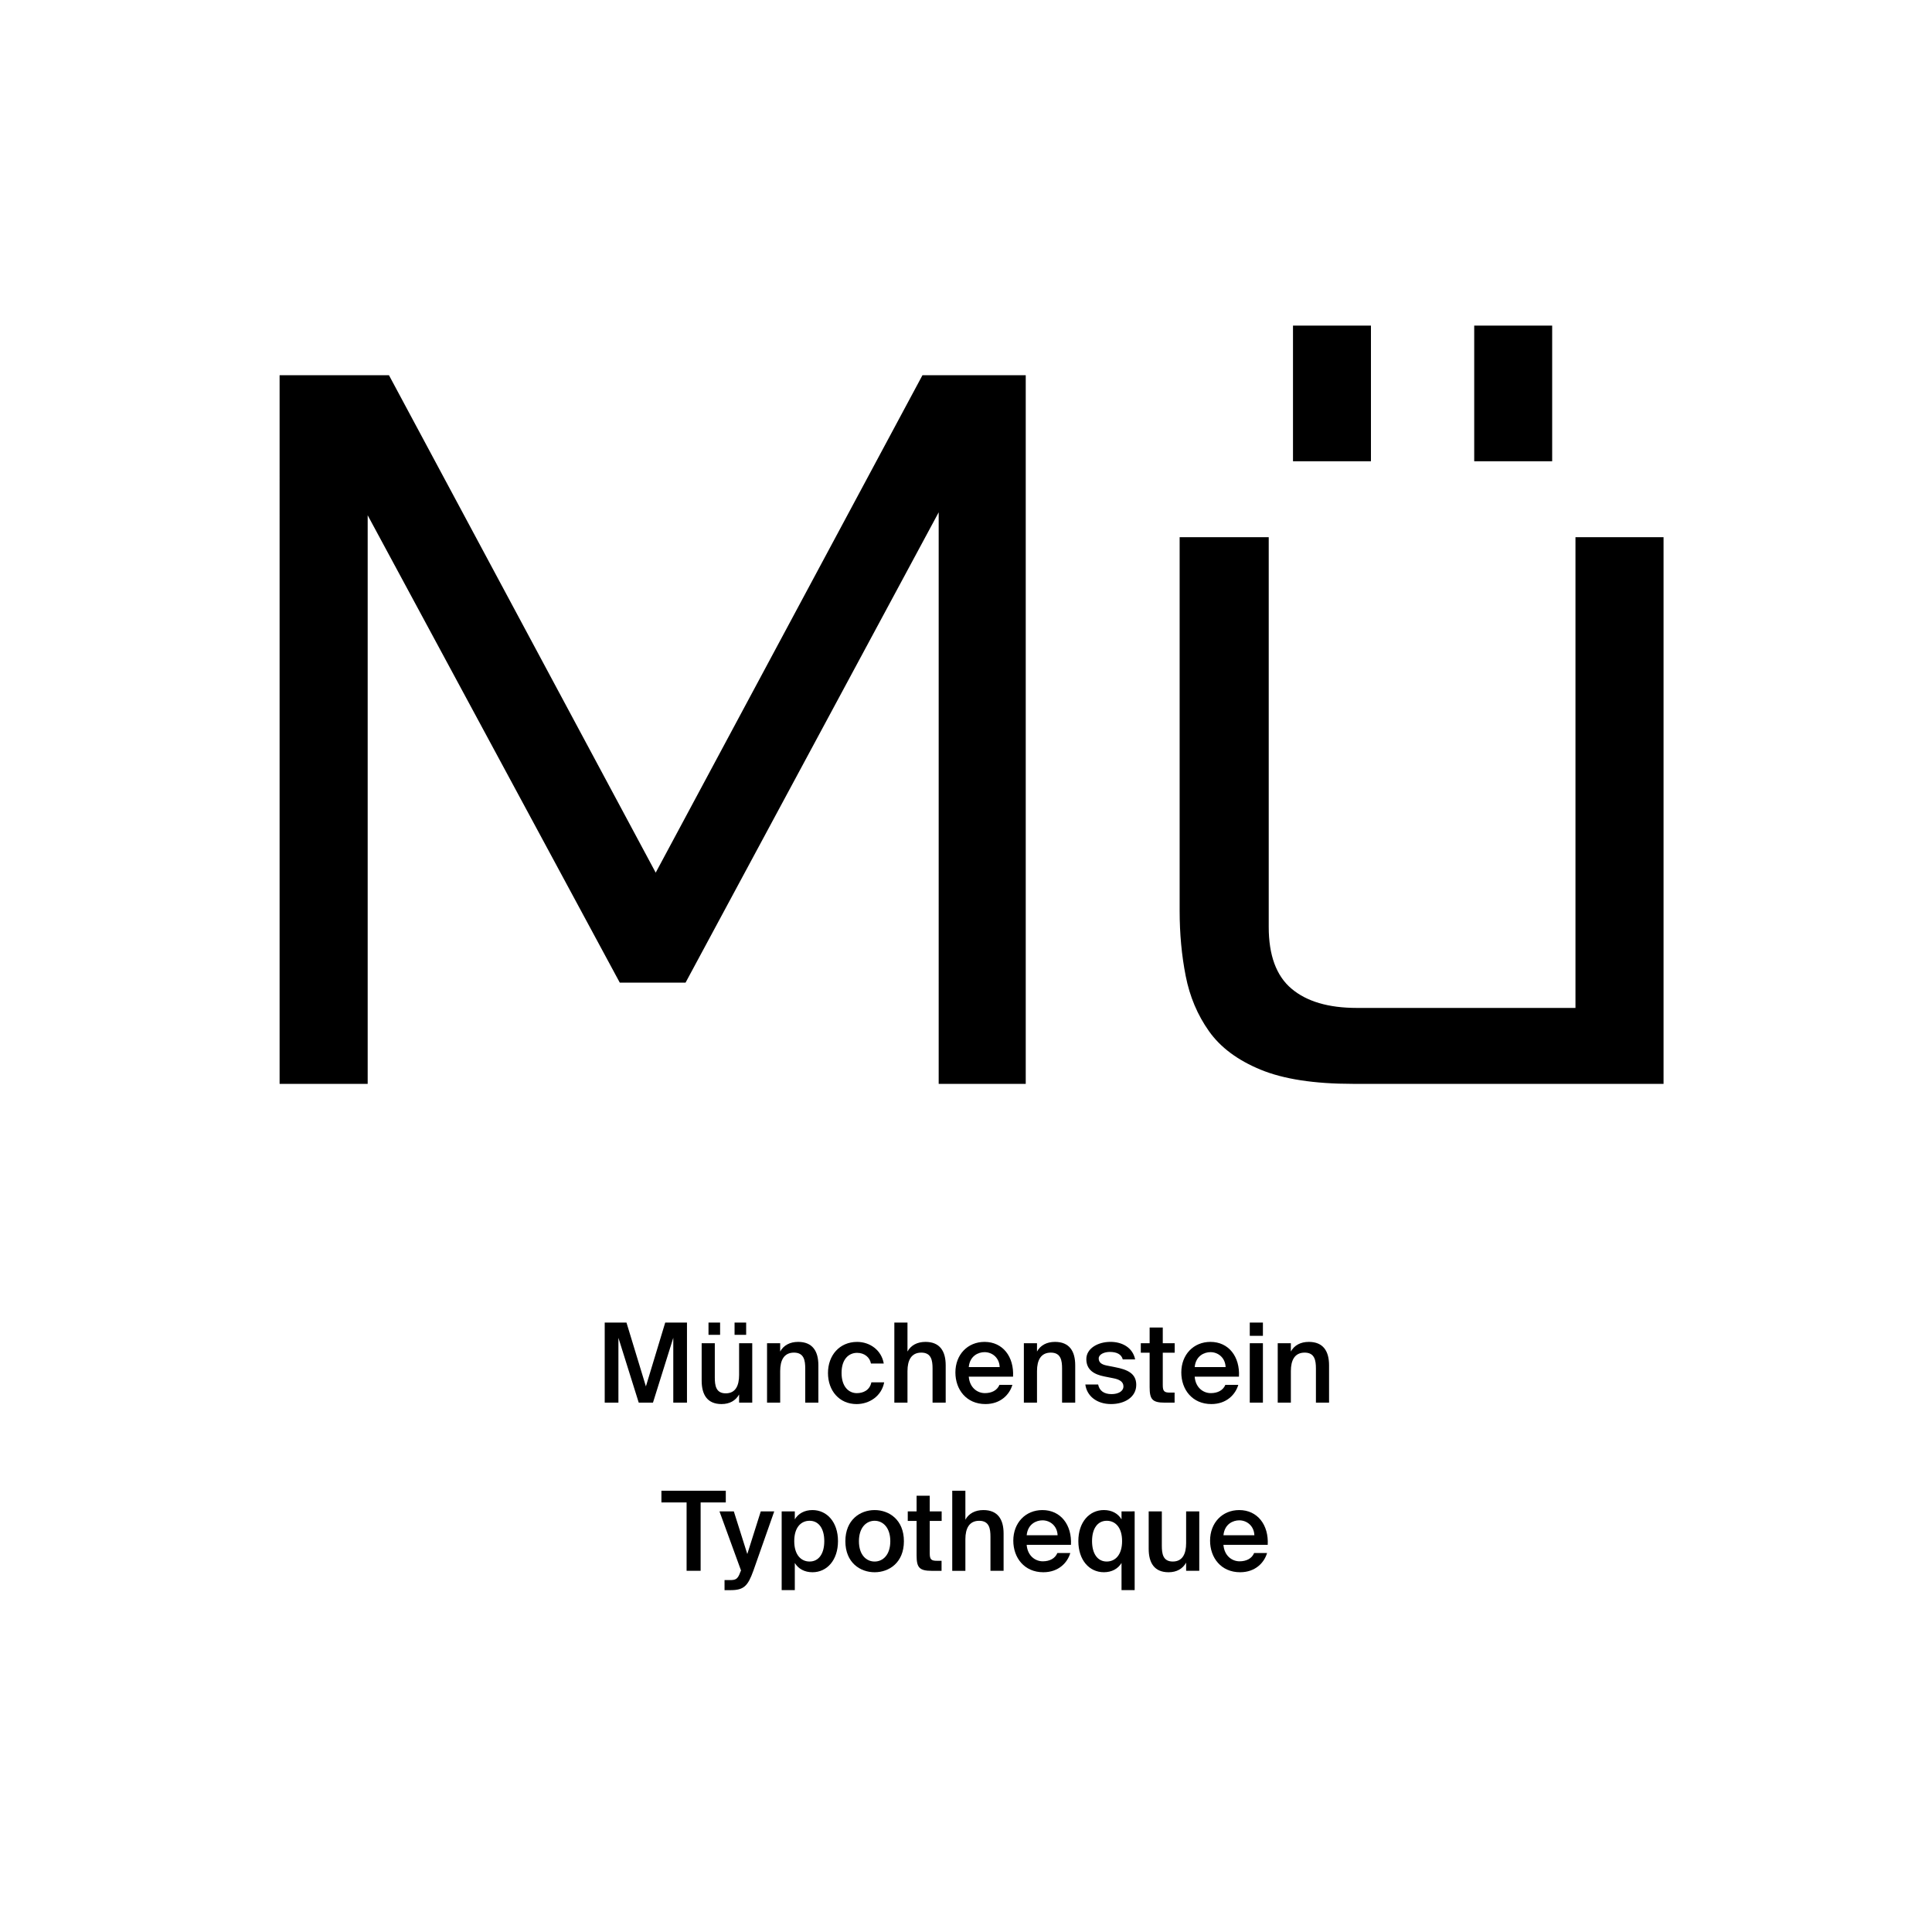 <?xml version="1.0" encoding="utf-8"?>
<!-- Generator: Adobe Illustrator 29.0.0, SVG Export Plug-In . SVG Version: 9.03 Build 54978)  -->
<svg version="1.1" xmlns="http://www.w3.org/2000/svg" xmlns:xlink="http://www.w3.org/1999/xlink" x="0px" y="0px"
	 viewBox="0 0 1000 1000" style="enable-background:new 0 0 1000 1000;" xml:space="preserve">
<style type="text/css">
	.st0{display:none;}
	.st1{display:inline;}
	.st2{fill:none;}
</style>
<g id="Ebene_1" class="st0">
	<g class="st1">
		<rect y="685.68" class="st2" width="1000" height="208.62"/>
		<path d="M457.86,699.12c0,10.36-8.29,12.88-17.64,12.88h-6.1v14.28h-8.01v-40.6H440C448.34,685.68,457.86,686.86,457.86,699.12z
			 M434.12,705.78h6.61c4.98,0,8.9-1.23,8.9-6.61c0-6.66-5.1-7.22-9.46-7.22h-6.05V705.78z"/>
		<path d="M475.11,703.43c-3.81,0-6.33,1.4-6.33,7.06v15.79h-7.73v-30.13h7.62v5.26c1.74-3.7,4.48-5.21,7.95-5.21
			c0.5,0,1.18,0.06,1.68,0.11v7.28C477.18,703.49,476.23,703.43,475.11,703.43z"/>
		<path d="M490,692.85h-7.73v-7.17H490V692.85z M490,726.28h-7.73v-30.13H490V726.28z"/>
		<path d="M523.21,710.6v15.68h-7.73v-17.53c0-3.3-0.28-7.06-4.82-7.06c-5.15,0-5.99,4.31-5.99,8.9v15.68h-7.73v-30.13h7.73v3.98
			c1.68-2.97,4.76-4.65,8.4-4.65c5.15,0,7.39,2.74,8.57,4.93c2.35-3.36,5.38-4.93,9.91-4.93c7.56,0,10.19,4.7,10.19,11.82v18.98
			h-7.73v-17.53c0-3.3-0.28-7.06-4.82-7.06C524.05,701.7,523.21,706.01,523.21,710.6z"/>
		<path d="M547.01,718.16c0-7.11,8.01-9.24,19.82-10.58v-0.5c0-4.65-2.52-6.27-5.66-6.27c-2.97,0-5.43,1.57-5.6,4.87h-7.22
			c0.56-5.94,5.49-10.3,13.22-10.3c7.17,0,12.99,3.08,12.99,13.27c0,0.95-0.11,4.93-0.11,7.67c0,4.76,0.34,7.45,0.9,9.97h-7.11
			c-0.22-0.95-0.39-2.3-0.5-3.75c-2.13,3.14-5.32,4.48-9.86,4.48C552.11,727.01,547.01,723.65,547.01,718.16z M554.96,717.77
			c0,2.18,1.74,3.98,5.21,3.98c4.82,0,6.89-2.63,6.89-7v-2.24C558.44,713.4,554.96,714.41,554.96,717.77z"/>
		<path d="M320.8,771.68h8.18l-9.02,40.6h-9.46l-6.16-30.24l-6.16,30.24h-9.46l-9.02-40.6h8.29l6.05,29.57l5.66-29.57h9.35
			l6.21,29.74L320.8,771.68z"/>
		<path d="M340.46,778.85h-7.73v-7.17h7.73V778.85z M340.46,812.28h-7.73v-30.13h7.73V812.28z"/>
		<path d="M360.73,807.02c2.35,0,4.76-0.84,6.33-3.47h7.95c-1.62,4.48-6.05,9.46-14.22,9.46c-9.69,0-15.34-7.22-15.34-15.9
			c0-8.96,6.22-15.62,15.12-15.62c9.3,0,15.12,7.22,14.78,17.86h-22.23C353.51,804.5,357.09,807.02,360.73,807.02z M367.51,794.02
			c-0.17-5.1-3.75-6.89-7-6.89c-2.91,0-6.66,1.85-7.28,6.89H367.51z"/>
		<path d="M396.79,781.48c7.22,0,10.42,4.42,10.42,11.82v18.98h-7.73v-17.3c0-3.92-0.84-7.28-5.21-7.28c-5.1,0-6.22,4.14-6.22,8.9
			v15.68h-7.73v-30.13h7.73v3.98C389.79,783.1,393.1,781.48,396.79,781.48z"/>
		<path d="M427.03,807.02c2.35,0,4.76-0.84,6.33-3.47h7.95c-1.62,4.48-6.05,9.46-14.22,9.46c-9.69,0-15.34-7.22-15.34-15.9
			c0-8.96,6.22-15.62,15.12-15.62c9.29,0,15.12,7.22,14.78,17.86h-22.23C419.81,804.5,423.39,807.02,427.03,807.02z M433.81,794.02
			c-0.17-5.1-3.75-6.89-7-6.89c-2.91,0-6.66,1.85-7.28,6.89H433.81z"/>
		<path d="M460.69,789.43c-3.81,0-6.33,1.4-6.33,7.06v15.79h-7.73v-30.13h7.62v5.26c1.74-3.7,4.48-5.21,7.95-5.21
			c0.5,0,1.18,0.06,1.68,0.11v7.28C462.76,789.49,461.81,789.43,460.69,789.43z"/>
		<path d="M479.34,782.71c0-8.18,8.68-11.76,16.18-11.76c8.4,0,15.57,4.93,15.96,12.71h-7.73c-0.62-4.76-4.76-6.33-8.57-6.33
			c-3.7,0-7.84,1.4-7.84,5.04c0,2.86,2.41,4.42,5.66,5.04l5.32,0.95c6.61,1.18,13.89,3.81,13.89,12.21
			c0,8.34-8.29,12.43-16.46,12.43c-9.97,0-16.58-5.38-17.3-14.11h7.73c0.9,5.94,5.04,7.73,9.86,7.73c3.58,0,8.12-1.29,8.12-5.66
			c0-3.47-3.19-4.76-7.5-5.54l-5.15-0.95C484.88,793.18,479.34,789.77,479.34,782.71z"/>
		<path d="M537.8,792.46c-0.56-2.86-3.36-4.98-6.27-4.98c-4.03,0-7.22,3.42-7.22,9.69c0,6.33,3.02,9.86,7.28,9.86
			c2.63,0,5.49-1.34,6.5-4.98h7.39c-1.79,8.23-8.06,10.98-14.28,10.98c-9.02,0-14.78-6.66-14.78-15.74c0-9.18,6.1-15.79,15.12-15.79
			c6.27,0,12.66,3.47,13.66,10.98H537.8z"/>
		<path d="M566.53,781.48c7.22,0,10.42,4.42,10.42,11.82v18.98h-7.73v-17.3c0-3.92-0.84-7.28-5.21-7.28c-5.1,0-6.22,4.14-6.22,8.9
			v15.68h-7.73v-40.6h7.73v14.45C559.53,783.1,562.83,781.48,566.53,781.48z"/>
		<path d="M597.49,789.43c-3.81,0-6.33,1.4-6.33,7.06v15.79h-7.73v-30.13h7.62v5.26c1.74-3.7,4.48-5.21,7.95-5.21
			c0.5,0,1.18,0.06,1.68,0.11v7.28C599.57,789.49,598.62,789.43,597.49,789.43z"/>
		<path d="M612.39,778.85h-7.73v-7.17h7.73V778.85z M612.39,812.28h-7.73v-30.13h7.73V812.28z"/>
		<path d="M631.21,771.68h2.63v5.71h-1.51c-3.81,0-4.54,0.45-4.54,3.3v1.46h6.05v5.32h-6.05v24.81h-7.73v-24.81h-4.26v-5.32h4.26
			v-1.68C620.06,772.86,623.65,771.68,631.21,771.68z"/>
		<path d="M646.55,773.98v8.18h6.27v5.32h-6.27v15.57c0,3.08,1.06,3.7,3.81,3.7h2.35v5.54h-5.66c-6.89,0-8.23-2.13-8.23-8.12v-16.69
			h-4.26v-5.32h4.26v-8.18H646.55z"/>
		<path d="M671.08,807.02c2.35,0,4.76-0.84,6.33-3.47h7.95c-1.62,4.48-6.05,9.46-14.22,9.46c-9.69,0-15.34-7.22-15.34-15.9
			c0-8.96,6.22-15.62,15.12-15.62c9.3,0,15.12,7.22,14.78,17.86h-22.23C663.85,804.5,667.44,807.02,671.08,807.02z M677.85,794.02
			c-0.17-5.1-3.75-6.89-7-6.89c-2.91,0-6.66,1.85-7.28,6.89H677.85z"/>
		<path d="M707.14,781.48c7.22,0,10.42,4.42,10.42,11.82v18.98h-7.73v-17.3c0-3.92-0.84-7.28-5.21-7.28c-5.1,0-6.22,4.14-6.22,8.9
			v15.68h-7.73v-30.13h7.73v3.98C700.14,783.1,703.45,781.48,707.14,781.48z"/>
	</g>
	<g class="st1">
		<path d="M328.51,461.61l-32.98,99.88h-42.4l107.88-317.53h49.47l108.36,317.53h-43.81l-33.92-99.88H328.51z M432.63,429.58
			l-31.09-91.4c-7.07-20.73-11.78-39.57-16.49-57.95h-0.94c-4.71,18.84-9.89,38.16-16.02,57.48l-31.09,91.87H432.63z"/>
		<path d="M692.22,561.49l-3.3-28.74h-1.41c-12.72,17.9-37.22,33.92-69.73,33.92c-46.17,0-69.72-32.51-69.72-65.49
			c0-55.12,49-85.27,137.09-84.8v-4.71c0-18.84-5.18-52.76-51.82-52.76c-21.2,0-43.34,6.6-59.36,16.96l-9.42-27.33
			c18.84-12.25,46.17-20.26,74.91-20.26c69.72,0,86.68,47.58,86.68,93.28v85.27c0,19.79,0.94,39.1,3.77,54.65H692.22z
			 M686.09,445.12c-45.23-0.94-96.58,7.07-96.58,51.35c0,26.85,17.9,39.57,39.1,39.57c29.68,0,48.52-18.84,55.12-38.16
			c1.41-4.24,2.36-8.95,2.36-13.19V445.12z"/>
	</g>
</g>
<g id="PFADE">
	<g>
		<path d="M144.73,194.2h56.59l147.24,274.58h-18.34L477.47,194.2h53.45V561h-45.06V245.55l9.43,2.1L354.85,508.6h-34.06
			L180.88,249.22l9.43-2.1V561h-45.59V194.2z"/>
		<path d="M861.04,561H700.17c-19.91,0-35.81-2.44-47.68-7.34c-11.88-4.89-20.79-11.53-26.72-19.91
			c-5.94-8.38-9.96-17.9-12.05-28.56c-2.1-10.65-3.14-21.92-3.14-33.8V278.04h46.11v201.74c0,14.67,3.93,25.33,11.79,31.96
			c7.86,6.64,19.13,9.96,33.8,9.96h136.76l-23.58,23.58V278.04h45.59V561z M669.25,238.74v-70.22h40.35v70.22H669.25z
			 M763.05,238.74v-70.22h40.35v70.22H763.05z"/>
	</g>
	<g>
		<path d="M320.09,692.45V726H313v-41.44h11.26l10.06,33.04l10-33.04h11.26V726h-7.09v-33.55L337.98,726h-7.37L320.09,692.45z"/>
		<path d="M373.47,726.74c-7.32,0-10.29-4.8-10.29-12.12v-19.38h6.8v17.72c0,4.17,0.57,8.23,5.66,8.23s6.92-4,6.92-9.54v-16.41h6.8
			V726h-6.8v-4.23C380.78,724.97,377.64,726.74,373.47,726.74z M372.72,684.56v6.34h-6v-6.34H372.72z M386.21,690.9h-6v-6.34h6
			V690.9z"/>
		<path d="M413.13,694.56c7.43,0,10.46,4.8,10.46,12.12V726h-6.8v-17.66c0-4.17-0.63-8.23-5.83-8.23c-5.2,0-7.14,4-7.14,9.55V726
			h-6.8v-30.75h6.8v4.29C405.59,696.33,408.85,694.56,413.13,694.56z"/>
		<path d="M450.8,705.77c-0.57-3.26-3.43-5.54-7.15-5.54c-4.23,0-8.06,3.14-8.06,10.4c0,7.32,3.89,10.46,7.89,10.46
			c3.32,0,6.69-1.49,7.54-5.6h6.63c-1.37,7.2-7.72,11.26-14.29,11.26c-8.92,0-14.8-6.92-14.8-16.06s5.94-16.12,15.09-16.12
			c6.69,0,12.63,4.34,13.78,11.2H450.8z"/>
		<path d="M479.03,694.56c7.43,0,10.46,4.8,10.46,12.12V726h-6.8v-17.66c0-4.17-0.63-8.23-5.83-8.23c-5.2,0-7.15,4-7.15,9.55V726
			h-6.8v-41.44h6.8v14.98C471.48,696.33,474.74,694.56,479.03,694.56z"/>
		<path d="M509.78,721.08c3.54,0,6.34-1.43,7.54-4.29h6.69c-1.43,4.92-6,9.95-13.95,9.95c-9.89,0-15.55-7.54-15.55-16.35
			c0-9.26,6.34-15.83,15.09-15.83c9.43,0,15.32,7.66,14.75,18h-22.92C501.89,718.28,505.89,721.08,509.78,721.08z M517.43,707.59
			c-0.17-4.8-3.83-7.72-7.83-7.72c-3.2,0-7.6,1.89-8.17,7.72H517.43z"/>
		<path d="M546.07,694.56c7.43,0,10.46,4.8,10.46,12.12V726h-6.8v-17.66c0-4.17-0.63-8.23-5.83-8.23c-5.2,0-7.15,4-7.15,9.55V726
			h-6.8v-30.75h6.8v4.29C538.52,696.33,541.78,694.56,546.07,694.56z"/>
		<path d="M574.41,699.76c-2.97,0-5.72,1.31-5.72,3.37c0,2.06,1.49,3.14,4.12,3.66l4.34,0.86c6.23,1.2,10.97,3.14,10.97,9.14
			c0,6.4-6.06,9.95-13.03,9.95c-7.54,0-12.58-4.29-13.32-10.12h6.63c0.63,3.14,2.92,4.97,6.92,4.97c3.54,0,6.17-1.49,6.17-4
			c0-2.52-2.29-3.66-5.32-4.23l-4.63-0.92c-5.2-1.03-9.26-3.37-9.26-8.97c0-5.43,5.83-8.92,12.52-8.92c6,0,11.49,2.92,12.75,9.09
			h-6.4C580.42,700.85,577.84,699.76,574.41,699.76z"/>
		<path d="M601.85,687.13v8.12h6.17v4.92h-6.17v16.75c0,3.14,0.74,3.89,3.66,3.89h2.46v5.2h-5.03c-6.57,0-7.89-1.77-7.89-8.06
			v-17.78h-4.57v-4.92h4.57v-8.12H601.85z"/>
		<path d="M626.71,721.08c3.54,0,6.34-1.43,7.54-4.29h6.69c-1.43,4.92-6,9.95-13.95,9.95c-9.89,0-15.55-7.54-15.55-16.35
			c0-9.26,6.34-15.83,15.09-15.83c9.43,0,15.32,7.66,14.75,18h-22.92C618.82,718.28,622.82,721.08,626.71,721.08z M634.37,707.59
			c-0.17-4.8-3.83-7.72-7.83-7.72c-3.2,0-7.6,1.89-8.17,7.72H634.37z"/>
		<path d="M653.68,691.42h-6.8v-6.86h6.8V691.42z M653.68,726h-6.8v-30.75h6.8V726z"/>
		<path d="M677.46,694.56c7.43,0,10.46,4.8,10.46,12.12V726h-6.8v-17.66c0-4.17-0.63-8.23-5.83-8.23s-7.14,4-7.14,9.55V726h-6.8
			v-30.75h6.8v4.29C669.91,696.33,673.17,694.56,677.46,694.56z"/>
	</g>
	<g>
		<path d="M342.35,777.66v-6.06h33.32v6.06h-13.03v35.38h-7.26v-35.38H342.35z"/>
		<path d="M375.04,817.85h2.57c2.97,0,4.23-0.23,5.6-4.23l0.34-0.74l-11.15-30.58h7.43l6.97,22.06l6.97-22.06h6.97l-10.8,30.7
			c-2.86,7.94-4.92,10.06-11.83,10.06h-3.09V817.85z"/>
		<path d="M411.39,786.41c1.83-3.03,5.03-4.8,9.15-4.8c7.49,0,13.2,6.23,13.2,16.06c0,9.89-5.72,16.12-13.2,16.12
			c-4.12,0-7.32-1.77-9.15-4.8v14.06h-6.8v-40.75h6.8V786.41z M426.65,797.67c0-6.46-2.86-10.52-7.6-10.52
			c-4.46,0-7.95,3.43-7.95,10.52s3.49,10.57,7.95,10.57C423.79,808.24,426.65,804.19,426.65,797.67z"/>
		<path d="M452.71,813.79c-7.49,0-15.15-4.97-15.15-16.06c0-11.09,7.66-16.12,15.15-16.12c7.49,0,15.15,5.03,15.15,16.12
			C467.86,808.82,460.2,813.79,452.71,813.79z M460.82,797.73c0-7.09-3.83-10.58-8.12-10.58s-8.12,3.49-8.12,10.58
			s3.83,10.52,8.12,10.52S460.82,804.81,460.82,797.73z"/>
		<path d="M481.23,774.18v8.12h6.17v4.92h-6.17v16.75c0,3.14,0.74,3.89,3.66,3.89h2.46v5.2h-5.03c-6.57,0-7.89-1.77-7.89-8.06
			v-17.78h-4.57v-4.92h4.57v-8.12H481.23z"/>
		<path d="M509,781.61c7.43,0,10.46,4.8,10.46,12.12v19.32h-6.8v-17.66c0-4.17-0.63-8.23-5.83-8.23c-5.2,0-7.15,4-7.15,9.55v16.35
			h-6.8V771.6h6.8v14.98C501.46,783.38,504.72,781.61,509,781.61z"/>
		<path d="M539.75,808.13c3.54,0,6.34-1.43,7.54-4.29h6.69c-1.43,4.92-6,9.95-13.95,9.95c-9.89,0-15.55-7.54-15.55-16.35
			c0-9.26,6.34-15.83,15.09-15.83c9.43,0,15.32,7.66,14.75,18h-22.92C531.86,805.33,535.86,808.13,539.75,808.13z M547.41,794.64
			c-0.17-4.8-3.83-7.72-7.83-7.72c-3.2,0-7.6,1.89-8.17,7.72H547.41z"/>
		<path d="M587.3,782.29v40.75h-6.8v-14.06c-1.83,3.03-5.03,4.8-9.15,4.8c-7.49,0-13.2-6.23-13.2-16.12
			c0-9.83,5.72-16.06,13.2-16.06c4.12,0,7.32,1.77,9.15,4.8v-4.12H587.3z M565.24,797.67c0,6.52,2.86,10.57,7.6,10.57
			c4.46,0,7.95-3.49,7.95-10.57s-3.49-10.52-7.95-10.52C568.1,787.15,565.24,791.21,565.24,797.67z"/>
		<path d="M604.85,813.79c-7.32,0-10.29-4.8-10.29-12.12v-19.38h6.8v17.72c0,4.17,0.57,8.23,5.66,8.23c5.09,0,6.92-4,6.92-9.54
			v-16.41h6.8v30.75h-6.8v-4.23C612.16,812.02,609.02,813.79,604.85,813.79z"/>
		<path d="M641.6,808.13c3.54,0,6.34-1.43,7.54-4.29h6.69c-1.43,4.92-6,9.95-13.95,9.95c-9.89,0-15.55-7.54-15.55-16.35
			c0-9.26,6.35-15.83,15.09-15.83c9.43,0,15.32,7.66,14.75,18h-22.92C633.71,805.33,637.71,808.13,641.6,808.13z M649.26,794.64
			c-0.17-4.8-3.83-7.72-7.83-7.72c-3.2,0-7.6,1.89-8.17,7.72H649.26z"/>
	</g>
</g>
</svg>
